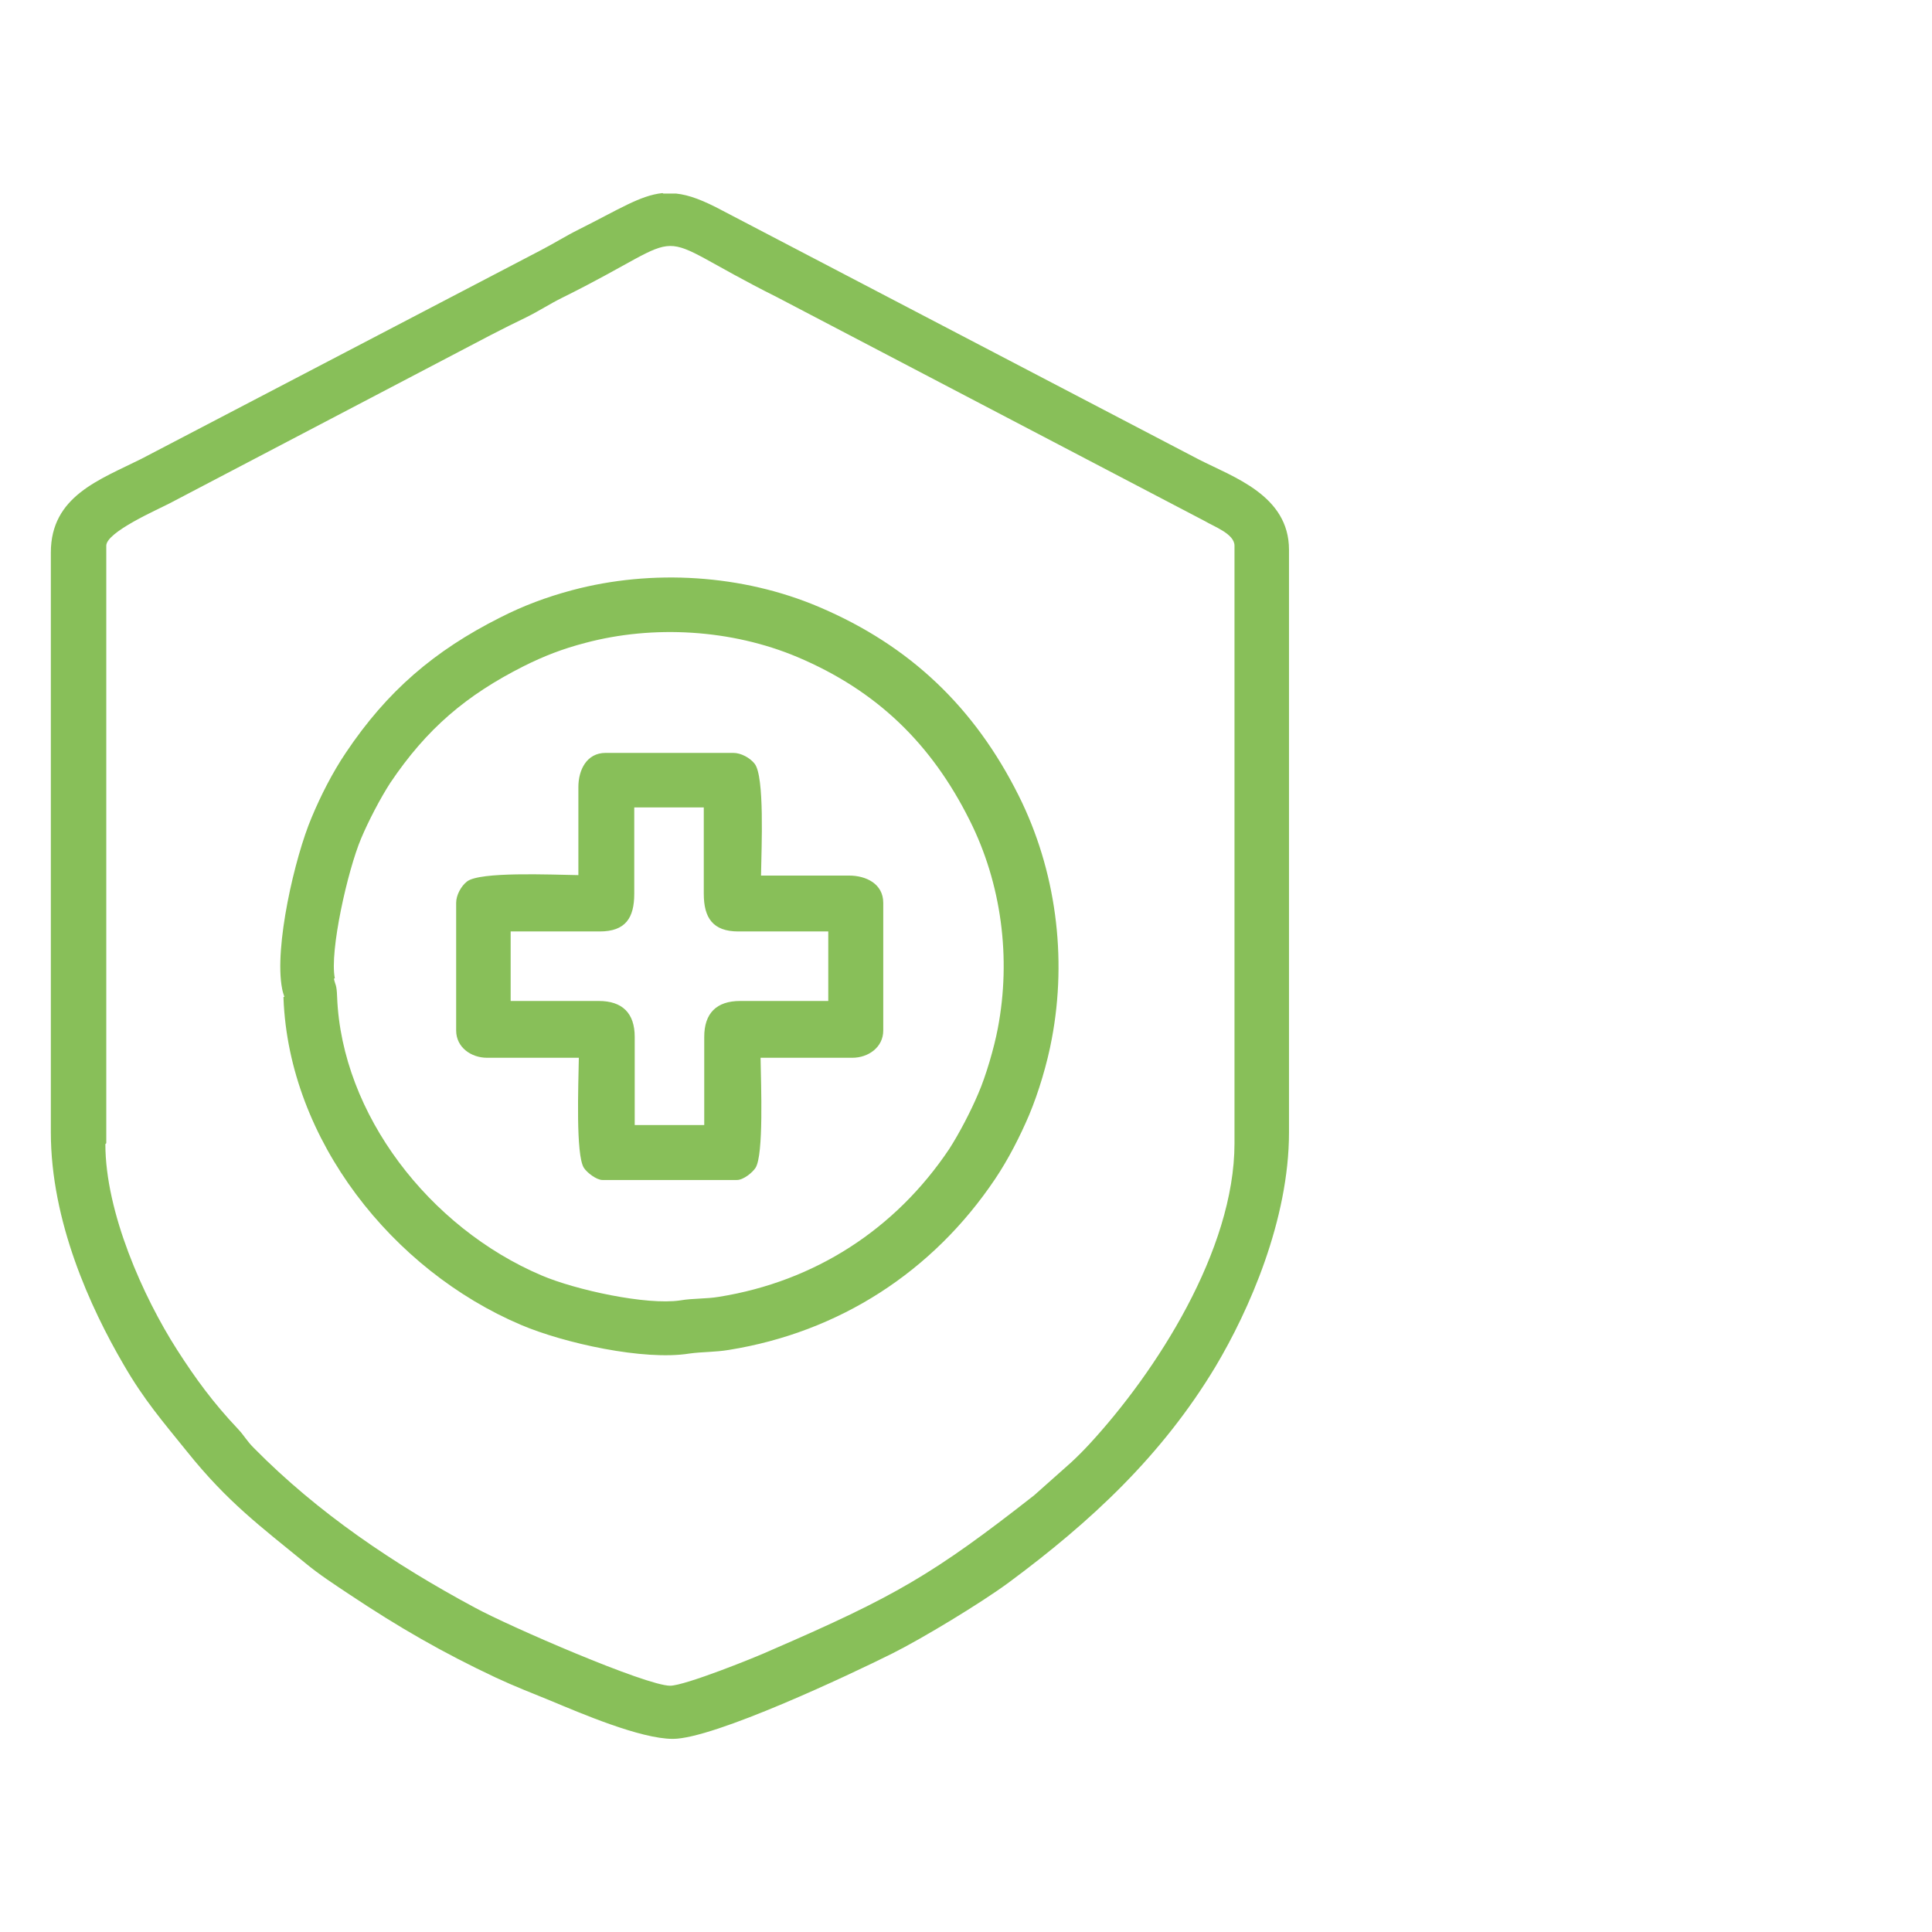 <?xml version="1.0" encoding="UTF-8"?> <svg xmlns="http://www.w3.org/2000/svg" width="76" height="76" viewBox="0 0 76 76" fill="none"><rect x="0" y="0" width="76" height="76" fill="#333333" stroke="none"/><g clip-path="url(#clip0_172_193)"><path d="M76 0H0V76H76V0Z" fill="white"></path><path fill-rule="evenodd" clip-rule="evenodd" d="M13.171 38.482C12.957 37.428 13.672 34.246 14.208 32.977C14.494 32.298 14.959 31.404 15.352 30.797C16.782 28.67 18.337 27.347 20.607 26.203C21.393 25.81 22.126 25.524 23.02 25.291C25.701 24.576 28.775 24.755 31.367 25.846C34.495 27.168 36.64 29.259 38.141 32.262C39.392 34.747 39.785 37.678 39.249 40.466C39.106 41.217 38.785 42.325 38.481 43.022C38.195 43.702 37.73 44.595 37.337 45.203C35.228 48.349 32.064 50.404 28.293 51.012C27.774 51.101 27.274 51.066 26.755 51.155C25.433 51.352 22.644 50.744 21.304 50.172C16.889 48.295 13.439 43.827 13.261 39.215C13.243 38.697 13.189 38.768 13.136 38.5L13.171 38.482ZM11.152 39.215C11.152 39.215 11.152 39.251 11.152 39.269C11.366 44.846 15.441 49.975 20.5 52.12C22.18 52.835 25.326 53.532 27.113 53.246C27.613 53.175 28.132 53.193 28.668 53.103C33.011 52.406 36.693 50.029 39.142 46.383C39.66 45.614 40.125 44.703 40.483 43.862C40.858 42.969 41.198 41.825 41.376 40.86C41.984 37.642 41.537 34.228 40.072 31.297C38.338 27.829 35.8 25.399 32.225 23.879C29.204 22.592 25.647 22.378 22.501 23.218C21.5 23.486 20.589 23.826 19.677 24.291C17.086 25.595 15.227 27.186 13.6 29.617C13.082 30.386 12.617 31.297 12.26 32.155C11.598 33.71 10.776 37.267 11.098 38.894C11.116 39.001 11.152 39.108 11.187 39.215H11.152ZM4.145 45.006C4.145 47.687 5.628 51.012 6.969 53.103C7.702 54.247 8.399 55.194 9.346 56.195C9.632 56.499 9.686 56.66 9.99 56.964C12.51 59.52 15.513 61.54 18.676 63.238C20.017 63.971 25.415 66.312 26.362 66.312C26.934 66.312 29.705 65.204 30.366 64.9C35.192 62.809 36.711 61.933 40.679 58.823L42.127 57.536C42.377 57.304 42.61 57.071 42.842 56.821C45.469 53.979 48.562 49.189 48.562 44.971V21.466C48.562 21.002 47.757 20.716 47.4 20.501L30.563 11.689C25.165 8.99 27.578 9.008 22.09 11.725C21.59 11.975 21.25 12.208 20.714 12.476C20.196 12.726 19.802 12.923 19.284 13.191L6.665 19.804C6.183 20.054 4.181 20.93 4.181 21.466V44.971L4.145 45.006ZM26.058 7.596C25.183 7.686 24.342 8.24 22.77 9.026C22.233 9.294 21.787 9.58 21.232 9.866L5.557 18.052C3.913 18.875 2 19.518 2 21.735V44.542C2 48.045 3.555 51.441 4.86 53.675C5.664 55.069 6.397 55.91 7.362 57.107C8.953 59.091 10.24 60.038 12.009 61.486C12.546 61.933 13.153 62.326 13.743 62.719C15.674 64.006 17.407 65.007 19.499 65.99C20.267 66.348 20.875 66.58 21.661 66.902C22.823 67.385 25.183 68.403 26.469 68.403C28.078 68.403 33.458 65.865 35.102 65.043C36.282 64.453 38.588 63.059 39.678 62.255C42.913 59.86 45.702 57.268 47.811 53.765C49.134 51.548 50.706 47.991 50.706 44.542V21.627C50.706 19.482 48.508 18.767 47.15 18.07L28.436 8.293C27.667 7.882 27.113 7.668 26.595 7.614H26.094L26.058 7.596ZM29.937 34.425C29.955 33.317 30.08 30.546 29.687 30.046C29.508 29.814 29.151 29.617 28.847 29.617H23.824C23.073 29.617 22.752 30.296 22.752 30.957V34.425C21.643 34.407 18.873 34.282 18.372 34.675C18.14 34.854 17.944 35.211 17.944 35.515V40.538C17.944 41.199 18.533 41.61 19.159 41.61H22.77C22.752 42.701 22.644 45.417 22.966 45.936C23.091 46.132 23.467 46.418 23.699 46.418H28.99C29.24 46.418 29.597 46.132 29.723 45.936C30.044 45.417 29.937 42.701 29.919 41.61H33.53C34.155 41.61 34.745 41.199 34.745 40.538V35.515C34.745 34.765 34.066 34.443 33.404 34.443H29.937V34.425ZM20.088 36.641V39.376H23.556C24.485 39.376 24.968 39.859 24.968 40.788V44.256H27.703V40.788C27.703 39.859 28.185 39.376 29.115 39.376H32.582V36.641H29.043C28.042 36.641 27.685 36.105 27.685 35.158V31.762H24.95V35.158C24.95 36.105 24.61 36.641 23.592 36.641H20.053H20.088Z" fill="#88BF59"></path></g><defs><clipPath id="clip0_172_193"><rect width="76" height="76" fill="white"></rect></clipPath></defs></svg> 